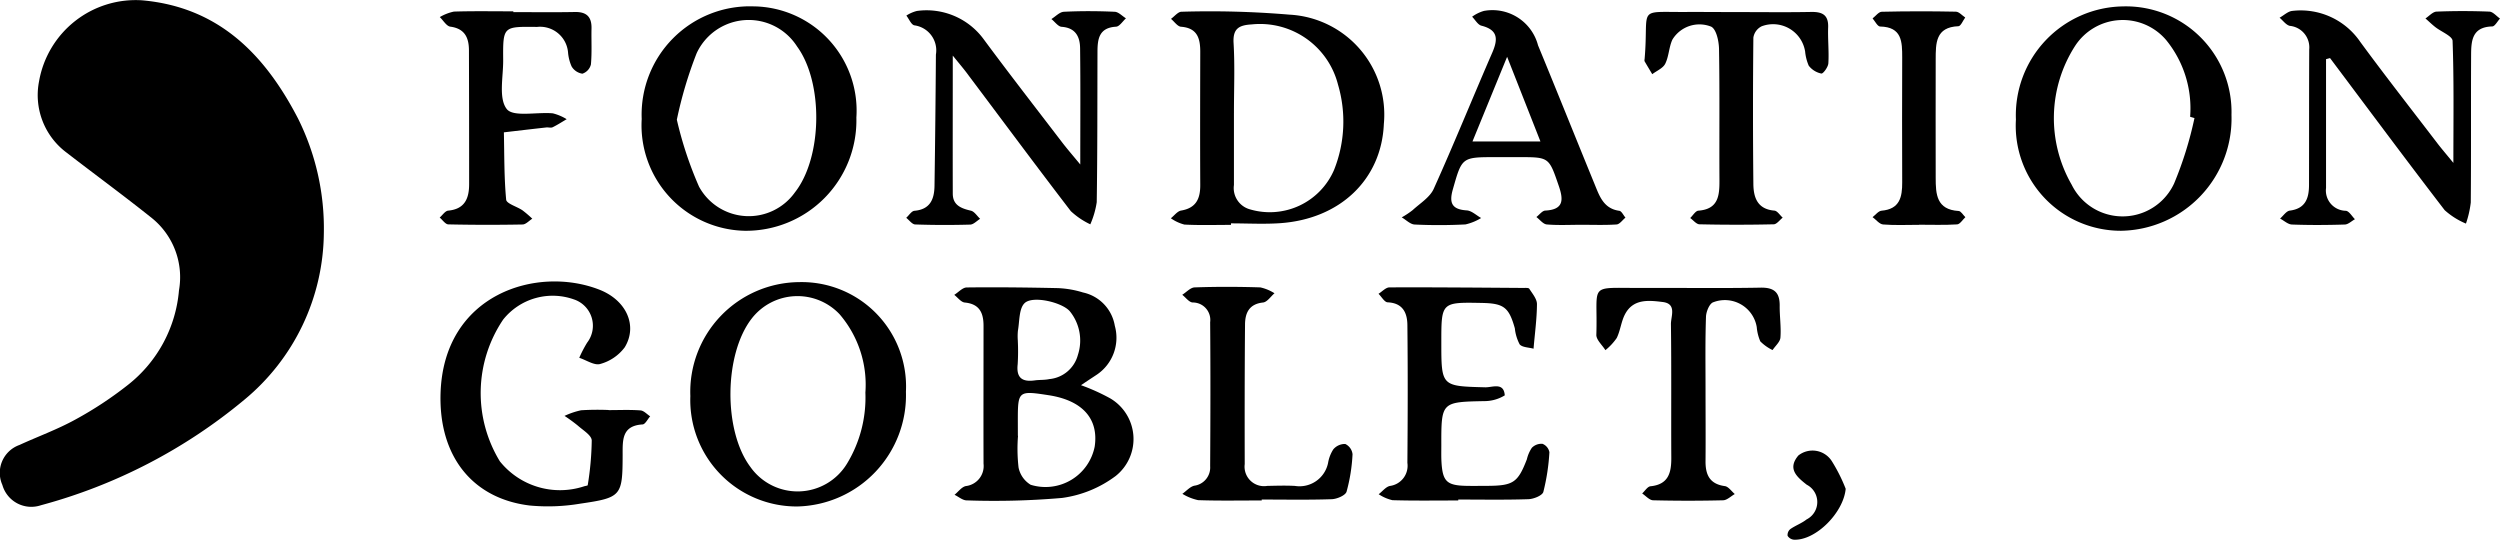 <svg xmlns="http://www.w3.org/2000/svg" width="146.454" height="31.617" viewBox="0 0 146.454 31.617">
  <g id="gzgZoQ.tif" transform="translate(252.106 96.764)">
    <g id="Groupe_4" data-name="Groupe 4" transform="translate(-252.106 -96.764)">
      <g id="Groupe_3" data-name="Groupe 3" transform="translate(0)">
        <path id="Tracé_30" data-name="Tracé 30" d="M-233.135-83.1a12.807,12.807,0,0,1-4.666,9.761,31.336,31.336,0,0,1-11.911,6.174,1.761,1.761,0,0,1-2.256-1.193,1.732,1.732,0,0,1,1-2.338c1.088-.5,2.227-.911,3.273-1.488a21.724,21.724,0,0,0,3.1-2.045,7.888,7.888,0,0,0,2.974-5.528,4.449,4.449,0,0,0-1.572-4.219c-1.646-1.316-3.349-2.562-5.017-3.851A4.2,4.2,0,0,1-249.818-92a5.746,5.746,0,0,1,6.036-4.746c4.5.4,7.2,3.187,9.138,6.931A14.427,14.427,0,0,1-233.135-83.1Z" transform="translate(252.106 96.764)"/>
        <path id="Tracé_31" data-name="Tracé 31" d="M26.659-81.544c-.909,0-1.82.029-2.727-.018a2.411,2.411,0,0,1-.795-.37c.2-.156.381-.414.6-.451.884-.149,1.126-.7,1.122-1.5-.013-2.6-.006-5.2,0-7.807,0-.777-.17-1.389-1.126-1.461-.206-.015-.392-.3-.588-.462.206-.146.414-.419.619-.417a55.472,55.472,0,0,1,6.316.17,5.866,5.866,0,0,1,5.534,6.408c-.139,3.246-2.561,5.573-6.1,5.81-.947.063-1.9.009-2.854.009Zm.173-6.557c0,1.407,0,2.813,0,4.22a1.293,1.293,0,0,0,.935,1.426A4.1,4.1,0,0,0,32.7-84.77a7.645,7.645,0,0,0,.229-4.989,4.712,4.712,0,0,0-5.055-3.529c-.729.043-1.115.229-1.063,1.093C26.891-90.835,26.831-89.466,26.833-88.1Z" transform="translate(45.454 94.718)"/>
        <path id="Tracé_32" data-name="Tracé 32" d="M-20.359-23.5a11.762,11.762,0,0,1,1.709.77,2.764,2.764,0,0,1,.324,4.549,6.742,6.742,0,0,1-3.14,1.286,46.158,46.158,0,0,1-5.588.143c-.237,0-.475-.213-.713-.327.218-.177.414-.456.659-.511a1.181,1.181,0,0,0,1.04-1.313c-.009-2.691,0-5.383,0-8.075,0-.75-.229-1.281-1.1-1.364-.217-.02-.41-.292-.615-.449.243-.151.485-.431.729-.434,1.783-.022,3.566,0,5.349.039a5.7,5.7,0,0,1,1.465.255,2.4,2.4,0,0,1,1.863,1.953,2.608,2.608,0,0,1-1.039,2.851C-19.717-23.928-20.02-23.729-20.359-23.5Zm-3.7,2.966h.011a9.65,9.65,0,0,0,.031,1.852,1.528,1.528,0,0,0,.711,1.016,2.938,2.938,0,0,0,3.75-2.239c.242-1.628-.717-2.7-2.685-3.006-1.8-.278-1.817-.26-1.818,1.51Q-24.058-20.972-24.057-20.538Zm0-5.543a12.218,12.218,0,0,1-.009,1.355c-.088.785.259,1.044.993.942.285-.04.581-.016.859-.077a1.911,1.911,0,0,0,1.676-1.417,2.714,2.714,0,0,0-.47-2.552c-.439-.522-2.158-.937-2.644-.488-.343.316-.3,1.064-.4,1.623A3.378,3.378,0,0,0-24.057-26.081Z" transform="translate(83.685 46.065)"/>
        <path id="Tracé_33" data-name="Tracé 33" d="M-83.445-30.443a6.116,6.116,0,0,1,6.252,6.421A6.516,6.516,0,0,1-83.555-17.3a6.235,6.235,0,0,1-6.267-6.467A6.43,6.43,0,0,1-83.445-30.443Zm3.877,6.47a6.33,6.33,0,0,0-1.515-4.592,3.394,3.394,0,0,0-5.141.251c-1.631,2.095-1.672,6.582-.079,8.7a3.385,3.385,0,0,0,5.666-.209A7.45,7.45,0,0,0-79.568-23.973Z" transform="translate(130.264 46.97)"/>
        <path id="Tracé_34" data-name="Tracé 34" d="M221.8-88.637a6.372,6.372,0,0,1,6.272-6.623,6.188,6.188,0,0,1,6.356,6.357,6.578,6.578,0,0,1-6.457,6.787A6.154,6.154,0,0,1,221.8-88.637Zm10.456-.082-.251-.075a6.328,6.328,0,0,0-1.4-4.49,3.333,3.333,0,0,0-5.338.338,7.818,7.818,0,0,0-.2,8.133,3.325,3.325,0,0,0,6-.074A21.58,21.58,0,0,0,232.26-88.719Z" transform="translate(-103.704 95.635)"/>
        <path id="Tracé_35" data-name="Tracé 35" d="M-88.682-88.748a6.466,6.466,0,0,1-6.553,6.631,6.179,6.179,0,0,1-6.023-6.546,6.345,6.345,0,0,1,6.55-6.6A6.108,6.108,0,0,1-88.682-88.748Zm-10.517.127a21.972,21.972,0,0,0,1.3,3.92,3.319,3.319,0,0,0,5.614.338c1.614-2.047,1.681-6.426.13-8.548a3.361,3.361,0,0,0-5.887.4A24.072,24.072,0,0,0-99.2-88.622Z" transform="translate(138.85 95.636)"/>
        <path id="Tracé_36" data-name="Tracé 36" d="M286.481-91.413q0,3.774,0,7.547a1.186,1.186,0,0,0,1.162,1.335c.194.024.355.322.531.494-.2.109-.391.305-.591.311-1.033.033-2.068.039-3.1,0-.235-.008-.463-.228-.694-.35.189-.161.363-.439.569-.465.924-.118,1.124-.731,1.126-1.5.006-2.648,0-5.3.012-7.943a1.266,1.266,0,0,0-1.136-1.38c-.226-.053-.4-.312-.6-.477.25-.138.492-.379.751-.4a4.223,4.223,0,0,1,3.975,1.816c1.469,2,3,3.955,4.507,5.926.241.315.5.616.948,1.163,0-2.578.037-4.865-.047-7.147-.01-.283-.669-.537-1.019-.815-.2-.157-.38-.335-.57-.5.215-.139.425-.388.646-.4,1.033-.042,2.07-.041,3.1,0,.212.009.414.265.621.406-.151.161-.3.458-.454.462-1.226.032-1.235.9-1.239,1.75-.014,2.854.006,5.709-.019,8.563a5.815,5.815,0,0,1-.283,1.236,4.364,4.364,0,0,1-1.246-.786c-2.267-2.949-4.484-5.935-6.716-8.91Z" transform="translate(-150.218 94.879)"/>
        <path id="Tracé_37" data-name="Tracé 37" d="M-138.706-23.066c.622,0,1.245-.029,1.863.017.2.014.38.226.569.347-.148.165-.287.466-.444.475-1.229.074-1.167.931-1.169,1.789-.007,2.4-.067,2.5-2.482,2.852a11.363,11.363,0,0,1-2.968.108c-3.361-.408-5.323-2.9-5.217-6.557.17-5.853,5.671-7.519,9.318-6.081,1.577.622,2.239,2.111,1.472,3.37a2.671,2.671,0,0,1-1.438.978c-.339.1-.813-.227-1.226-.363a7.336,7.336,0,0,1,.46-.885,1.625,1.625,0,0,0-.782-2.538,3.708,3.708,0,0,0-4.136,1.184,7.689,7.689,0,0,0-.193,8.305,4.516,4.516,0,0,0,4.919,1.468c.077-.028.224-.04.228-.072a17.554,17.554,0,0,0,.235-2.622c-.011-.3-.506-.593-.806-.86a9.565,9.565,0,0,0-.788-.576,4.456,4.456,0,0,1,.971-.33,15.638,15.638,0,0,1,1.615-.015Z" transform="translate(174.362 47.091)"/>
        <path id="Tracé_38" data-name="Tracé 38" d="M-36.332-91.635c0,2.836-.007,5.461,0,8.086,0,.679.49.867,1.065,1,.2.046.359.311.537.476-.193.118-.383.332-.58.338q-1.611.047-3.224-.008c-.179-.006-.35-.253-.525-.389.161-.144.313-.4.485-.412.927-.082,1.16-.689,1.172-1.461q.056-3.844.082-7.689a1.479,1.479,0,0,0-1.26-1.713c-.186-.035-.315-.374-.471-.572a2.041,2.041,0,0,1,.617-.271,4.146,4.146,0,0,1,3.917,1.663c1.5,2.027,3.049,4.02,4.582,6.023.289.378.6.737,1.072,1.308,0-2.459.017-4.634-.01-6.809-.008-.67-.261-1.2-1.082-1.256-.21-.015-.4-.3-.6-.455.243-.149.48-.413.73-.426.991-.05,1.987-.045,2.978,0,.225.009.441.25.66.384-.192.171-.377.478-.579.49-1,.058-1.087.72-1.089,1.474-.009,2.936,0,5.873-.044,8.809a5.045,5.045,0,0,1-.376,1.294,4.416,4.416,0,0,1-1.142-.772c-2.015-2.625-3.985-5.284-5.973-7.93C-35.646-90.808-35.932-91.14-36.332-91.635Z" transform="translate(92.147 94.892)"/>
        <path id="Tracé_39" data-name="Tracé 39" d="M76.626-16.735c-1.285,0-2.57.021-3.854-.017a2.443,2.443,0,0,1-.806-.35c.221-.168.423-.441.667-.486a1.193,1.193,0,0,0,1.014-1.352c.022-2.691.029-5.383,0-8.074-.007-.71-.266-1.29-1.157-1.329-.185-.008-.356-.327-.534-.5.213-.131.426-.374.639-.375,2.612-.011,5.225.014,7.837.032.123,0,.315-.017.357.049.182.284.451.6.449.9-.006.871-.128,1.741-.2,2.611-.28-.079-.663-.074-.816-.258a2.616,2.616,0,0,1-.281-.938c-.346-1.23-.644-1.459-1.922-1.485-2.384-.047-2.384-.047-2.384,2.3,0,2.591,0,2.575,2.572,2.642.416.011,1.091-.316,1.144.472a2.274,2.274,0,0,1-1.127.336c-2.592.05-2.593.036-2.589,2.591,0,.331-.01.663.01.993.069,1.124.314,1.356,1.449,1.381.414.009.829,0,1.244,0,1.513-.009,1.782-.192,2.309-1.557a2.017,2.017,0,0,1,.291-.672.786.786,0,0,1,.623-.233.659.659,0,0,1,.406.493,12.354,12.354,0,0,1-.355,2.323c-.06.214-.568.418-.878.428-1.367.046-2.737.02-4.105.02Z" transform="translate(8.8 46.054)"/>
        <path id="Tracé_40" data-name="Tracé 40" d="M87.884-81.735c-.662,0-1.328.036-1.985-.021-.214-.019-.405-.282-.607-.434.174-.132.342-.369.522-.378,1.08-.056,1.071-.627.792-1.439-.578-1.684-.56-1.691-2.317-1.692H82.921c-2.009,0-1.987.006-2.524,1.892-.225.79-.059,1.172.814,1.228.29.019.563.29.844.446a3.027,3.027,0,0,1-.918.376c-.991.051-1.987.053-2.977.006-.258-.012-.5-.272-.757-.419a4.779,4.779,0,0,0,.642-.426c.434-.4,1.008-.746,1.233-1.246,1.189-2.637,2.274-5.321,3.428-7.974.343-.789.347-1.334-.632-1.583-.213-.054-.366-.343-.547-.525a2.2,2.2,0,0,1,.689-.34,2.761,2.761,0,0,1,3.173,2.017c1.119,2.712,2.209,5.436,3.321,8.151.281.687.524,1.415,1.439,1.541.136.019.241.262.361.4-.171.138-.336.384-.516.4-.7.046-1.406.019-2.109.019Zm-2.355-4.882-1.952-4.96-2.029,4.96Z" transform="translate(4.712 94.904)"/>
        <path id="Tracé_41" data-name="Tracé 41" d="M129.53-23.243c0,1.408.012,2.815,0,4.223-.01.8.225,1.361,1.13,1.485.212.029.39.3.583.465-.228.128-.453.36-.683.366q-2.048.051-4.1,0c-.218-.006-.429-.258-.642-.4.161-.147.311-.4.485-.421,1.057-.106,1.227-.792,1.222-1.67-.015-2.608.013-5.217-.022-7.825-.006-.456.362-1.2-.486-1.3-.81-.1-1.718-.2-2.2.711-.229.429-.272.955-.488,1.395a3.347,3.347,0,0,1-.665.715c-.186-.3-.54-.609-.531-.9.1-3.082-.552-2.731,2.651-2.745,2.322-.01,4.645.027,6.967-.017.811-.015,1.131.288,1.123,1.068-.006.62.091,1.244.043,1.858-.02.254-.3.487-.46.73a2.573,2.573,0,0,1-.719-.51,2.705,2.705,0,0,1-.208-.835,1.892,1.892,0,0,0-2.553-1.453c-.218.076-.41.548-.42.842C129.507-26.059,129.53-24.651,129.53-23.243Z" transform="translate(-29.617 46.012)"/>
        <path id="Tracé_42" data-name="Tracé 42" d="M139.988-93.946c1.41,0,2.82.019,4.229-.008.655-.012,1.024.167,1,.9-.026.7.055,1.408.012,2.108-.013.221-.307.622-.412.6a1.245,1.245,0,0,1-.737-.46,2.764,2.764,0,0,1-.212-.832,1.9,1.9,0,0,0-2.541-1.478.886.886,0,0,0-.491.667q-.043,4.284,0,8.569c.008.793.234,1.481,1.231,1.564.172.014.325.269.487.413-.175.136-.347.385-.525.389q-2.173.049-4.346,0c-.185,0-.365-.24-.547-.368.159-.15.31-.418.479-.431,1.165-.088,1.239-.872,1.234-1.768-.014-2.567.017-5.134-.025-7.7-.007-.456-.156-1.16-.459-1.311a1.851,1.851,0,0,0-2.271.757c-.206.441-.205.981-.421,1.415-.132.264-.5.412-.76.612-.151-.251-.3-.5-.449-.755a.229.229,0,0,1,0-.123c.275-3.176-.576-2.732,2.668-2.768C138.08-93.955,139.034-93.946,139.988-93.946Z" transform="translate(-38.121 94.654)"/>
        <path id="Tracé_43" data-name="Tracé 43" d="M-144.429-94.05c1.2,0,2.405.017,3.607-.007.688-.013.99.287.975.963-.016.7.03,1.411-.035,2.109a.761.761,0,0,1-.5.542.887.887,0,0,1-.63-.423,2.52,2.52,0,0,1-.211-.836,1.644,1.644,0,0,0-1.815-1.481c-1.989-.019-2-.054-1.984,1.945.008.985-.281,2.238.21,2.866.38.485,1.767.164,2.7.252a2.9,2.9,0,0,1,.809.342c-.272.16-.538.334-.821.472-.1.049-.246,0-.369.012-.83.093-1.659.19-2.488.287.03,1.317.011,2.638.134,3.946.022.235.636.4.961.626a6.567,6.567,0,0,1,.569.487c-.189.118-.377.335-.568.339q-2.173.041-4.346-.006c-.173,0-.34-.258-.51-.4.165-.142.32-.39.5-.406.98-.092,1.224-.726,1.225-1.554q0-3.911-.011-7.823c0-.724-.222-1.284-1.089-1.4-.227-.029-.414-.366-.619-.561a2.712,2.712,0,0,1,.828-.322c1.159-.037,2.32-.015,3.481-.015Z" transform="translate(174.499 94.76)"/>
        <path id="Tracé_44" data-name="Tracé 44" d="M30.479-16.818c-1.242,0-2.484.025-3.724-.018a2.985,2.985,0,0,1-.925-.371c.233-.164.446-.417.7-.476a1.076,1.076,0,0,0,.928-1.144c.017-2.811.024-5.622,0-8.432a1.023,1.023,0,0,0-1.028-1.157c-.212-.016-.405-.294-.607-.451.242-.151.479-.424.726-.433,1.282-.044,2.566-.041,3.848,0a2.591,2.591,0,0,1,.83.344c-.222.189-.43.516-.67.541-.818.088-1.05.613-1.056,1.283-.024,2.728-.024,5.457-.018,8.185a1.141,1.141,0,0,0,1.319,1.276c.538-.011,1.078-.029,1.615,0a1.708,1.708,0,0,0,1.948-1.342,2.115,2.115,0,0,1,.308-.8.889.889,0,0,1,.7-.314.755.755,0,0,1,.426.6,10.04,10.04,0,0,1-.35,2.193c-.066.221-.564.432-.871.442-1.365.047-2.733.02-4.1.02Z" transform="translate(43.435 46.136)"/>
        <path id="Tracé_45" data-name="Tracé 45" d="M190.8-81.6c-.7,0-1.408.035-2.105-.021-.217-.017-.413-.28-.619-.43.175-.131.341-.361.526-.377,1.071-.093,1.214-.8,1.21-1.665-.011-2.437-.007-4.873,0-7.31,0-.915-.01-1.79-1.292-1.814-.151,0-.3-.31-.443-.476.179-.136.355-.385.536-.389q2.17-.05,4.34-.005c.186,0,.368.222.551.341-.132.178-.258.506-.4.511-1.345.051-1.326,1.007-1.33,1.938-.009,2.313,0,4.626,0,6.939,0,.956.042,1.871,1.345,1.947.138.008.262.237.393.364-.16.147-.313.41-.482.421-.741.047-1.486.02-2.229.02Z" transform="translate(-78.378 94.771)"/>
        <path id="Tracé_46" data-name="Tracé 46" d="M171.492,11.35c-.123,1.389-1.748,3.038-3.032,2.982a.485.485,0,0,1-.371-.228.448.448,0,0,1,.158-.391c.3-.212.668-.34.955-.568a1.142,1.142,0,0,0,.008-2.034c-.609-.477-1.132-.949-.489-1.712a1.338,1.338,0,0,1,1.96.334A9.624,9.624,0,0,1,171.492,11.35Z" transform="translate(-63.369 17.284)"/>
      </g>
    </g>
  </g>
</svg>
